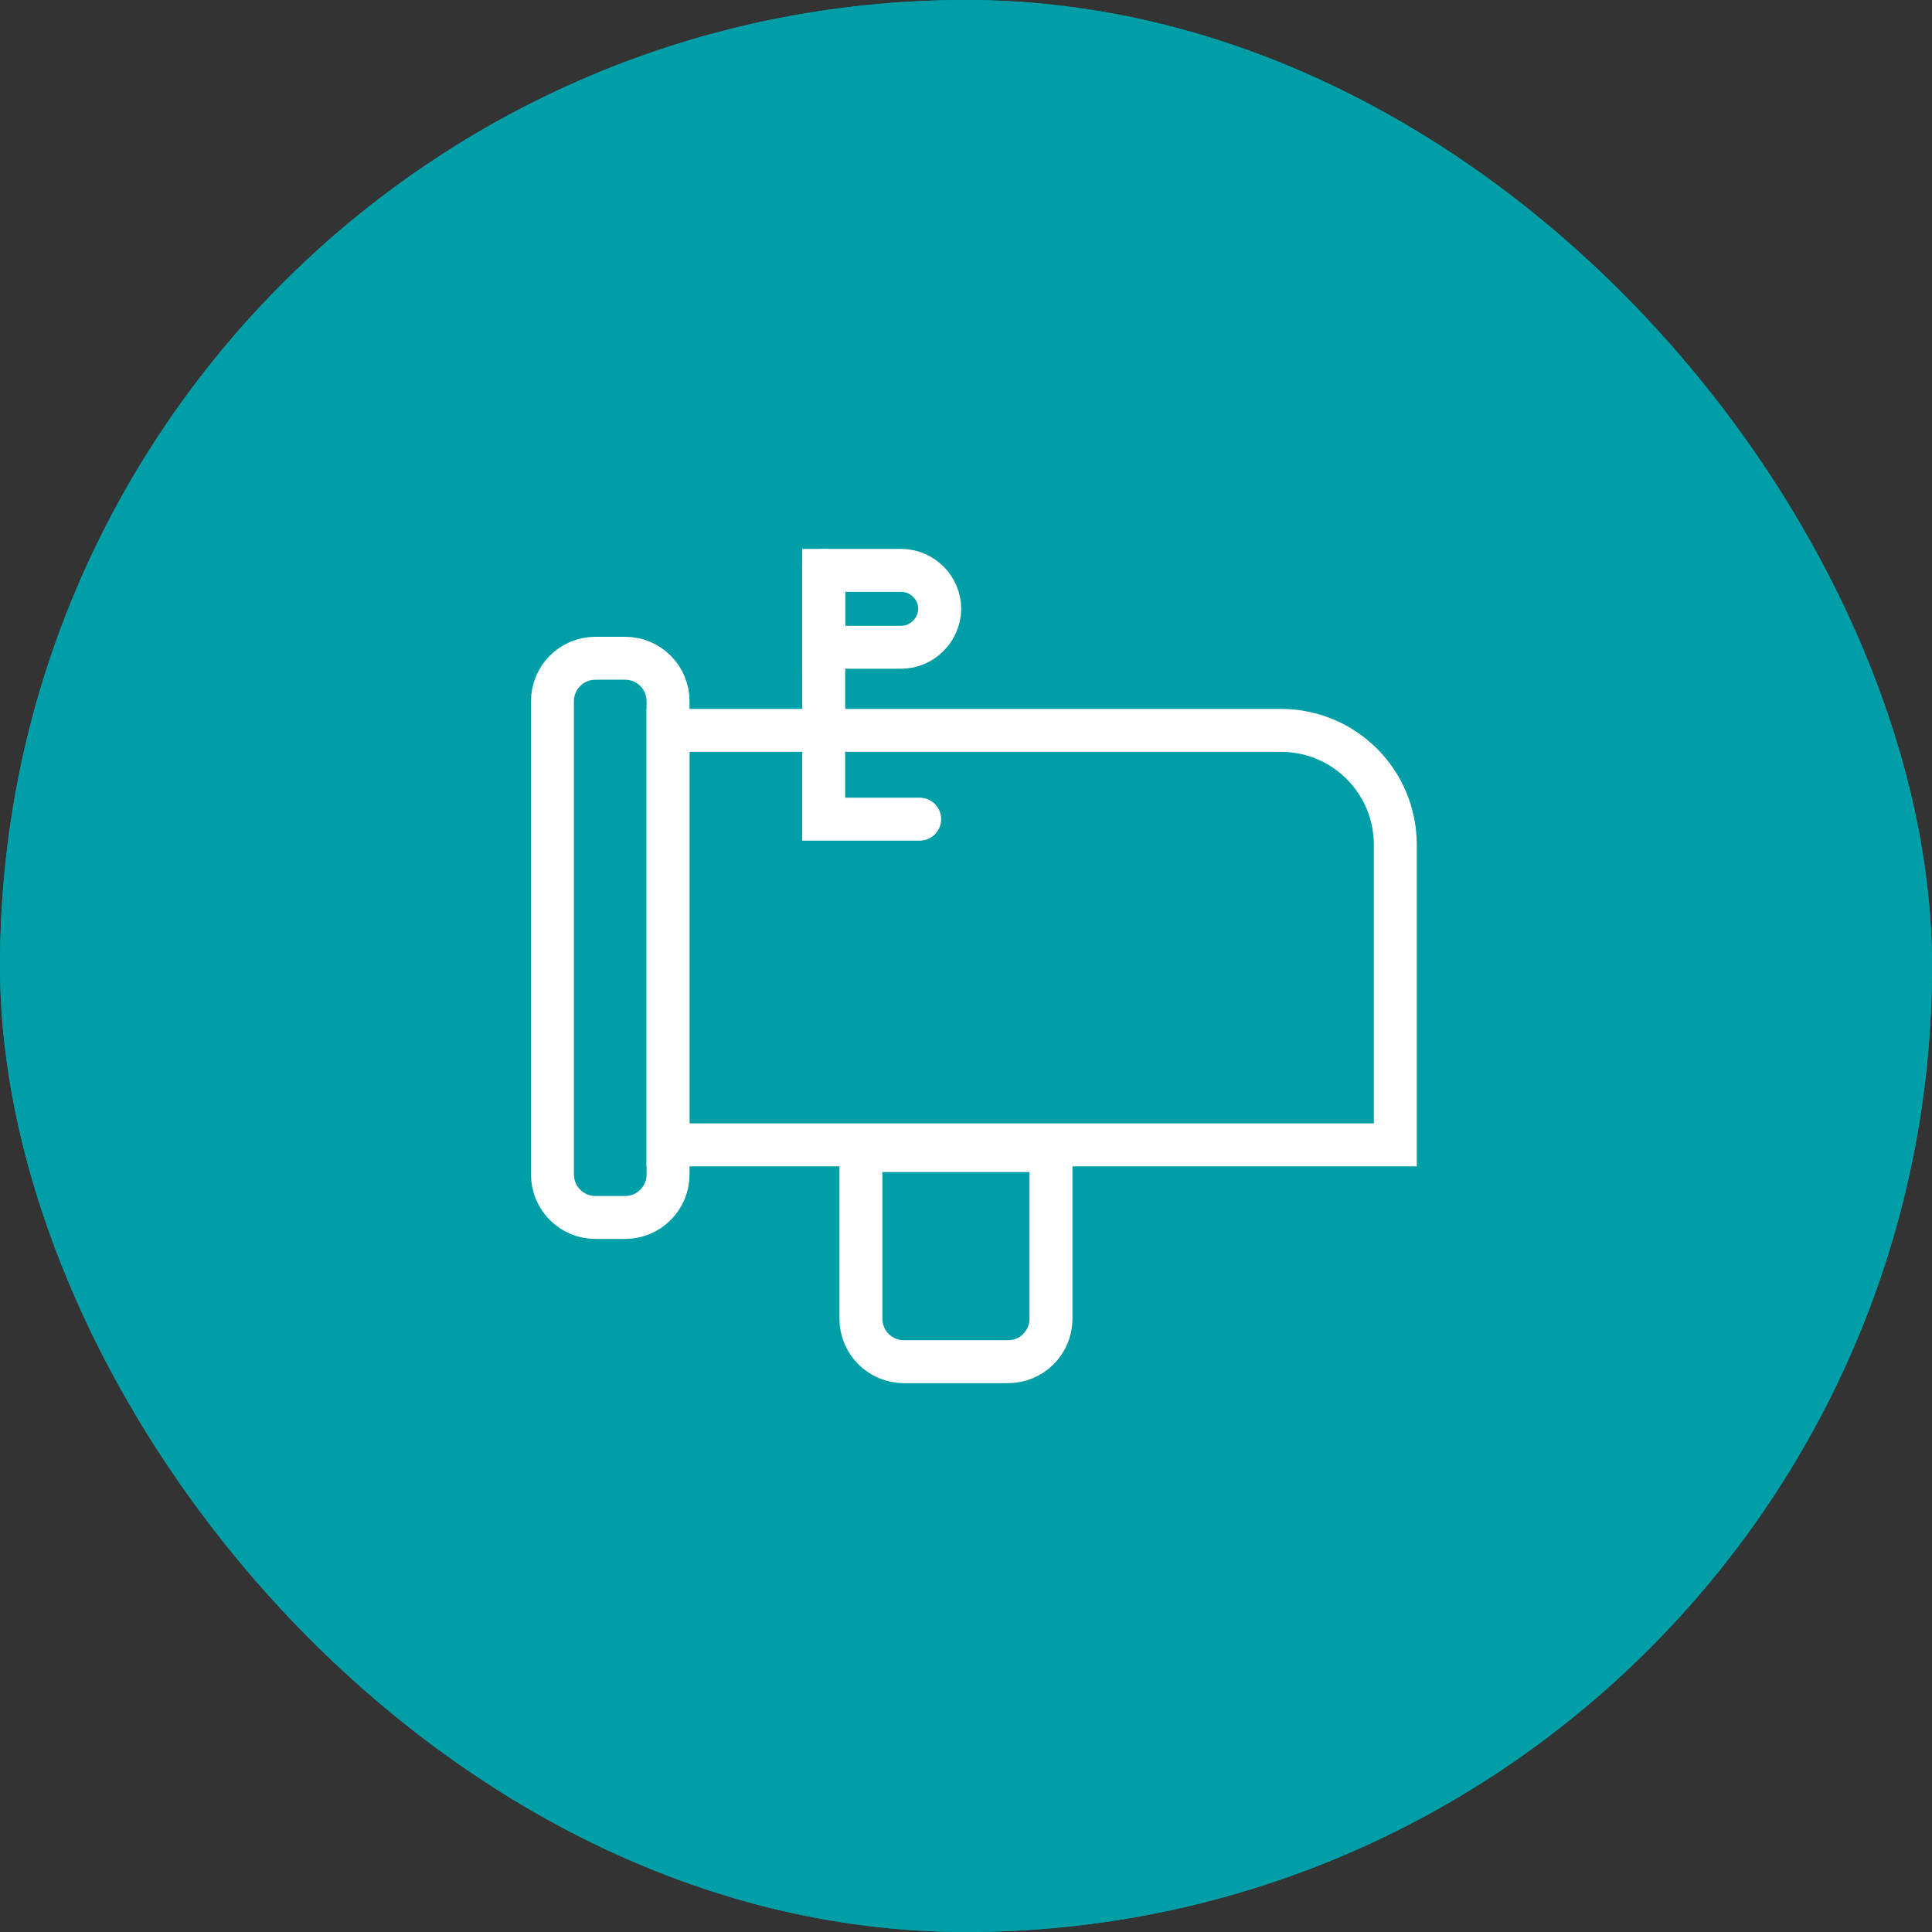 <svg width="90" height="90" viewBox="0 0 90 90" fill="none" xmlns="http://www.w3.org/2000/svg">
<rect x="0" y="0" width="90" height="90" fill="#333333" stroke="none"/>
<g id="Group 220">
<g id="Rectangle 191">
<rect width="90" height="90" rx="45" fill="#009ea7"/>
<rect width="90" height="90" rx="45" fill="#009ea7"/>
</g>
<g id="Group 66399">
<g id="Group">
<path id="Vector" d="M29.12 30.664H27.736C26.632 30.664 25.736 31.559 25.736 32.664V54.714C25.736 55.819 26.632 56.714 27.736 56.714H29.12C30.224 56.714 31.12 55.819 31.12 54.714V32.664C31.12 31.559 30.224 30.664 29.12 30.664Z" stroke="white" stroke-width="2" stroke-miterlimit="10" stroke-linecap="round"/>
<path id="Vector_2" d="M48.959 53.6H40.105V61.432C40.105 62.537 41.001 63.432 42.105 63.432H46.959C48.064 63.432 48.959 62.537 48.959 61.432V53.6Z" stroke="white" stroke-width="2" stroke-miterlimit="10" stroke-linecap="round"/>
<path id="Vector_3" d="M64.999 53.333H31.119V34.023H59.66C62.619 34.023 64.999 36.404 64.999 39.362V53.333Z" stroke="white" stroke-width="2" stroke-miterlimit="10" stroke-linecap="round"/>
<path id="Vector_4" d="M38.371 26.57V38.16H42.843" stroke="white" stroke-width="2" stroke-miterlimit="10" stroke-linecap="round"/>
<path id="Vector_5" d="M41.975 30.152H38.371V26.57H41.975C42.954 26.57 43.777 27.371 43.777 28.372C43.755 29.351 42.954 30.152 41.975 30.152Z" stroke="white" stroke-width="2" stroke-miterlimit="10" stroke-linecap="round"/>
</g>
</g>
</g>
</svg>
